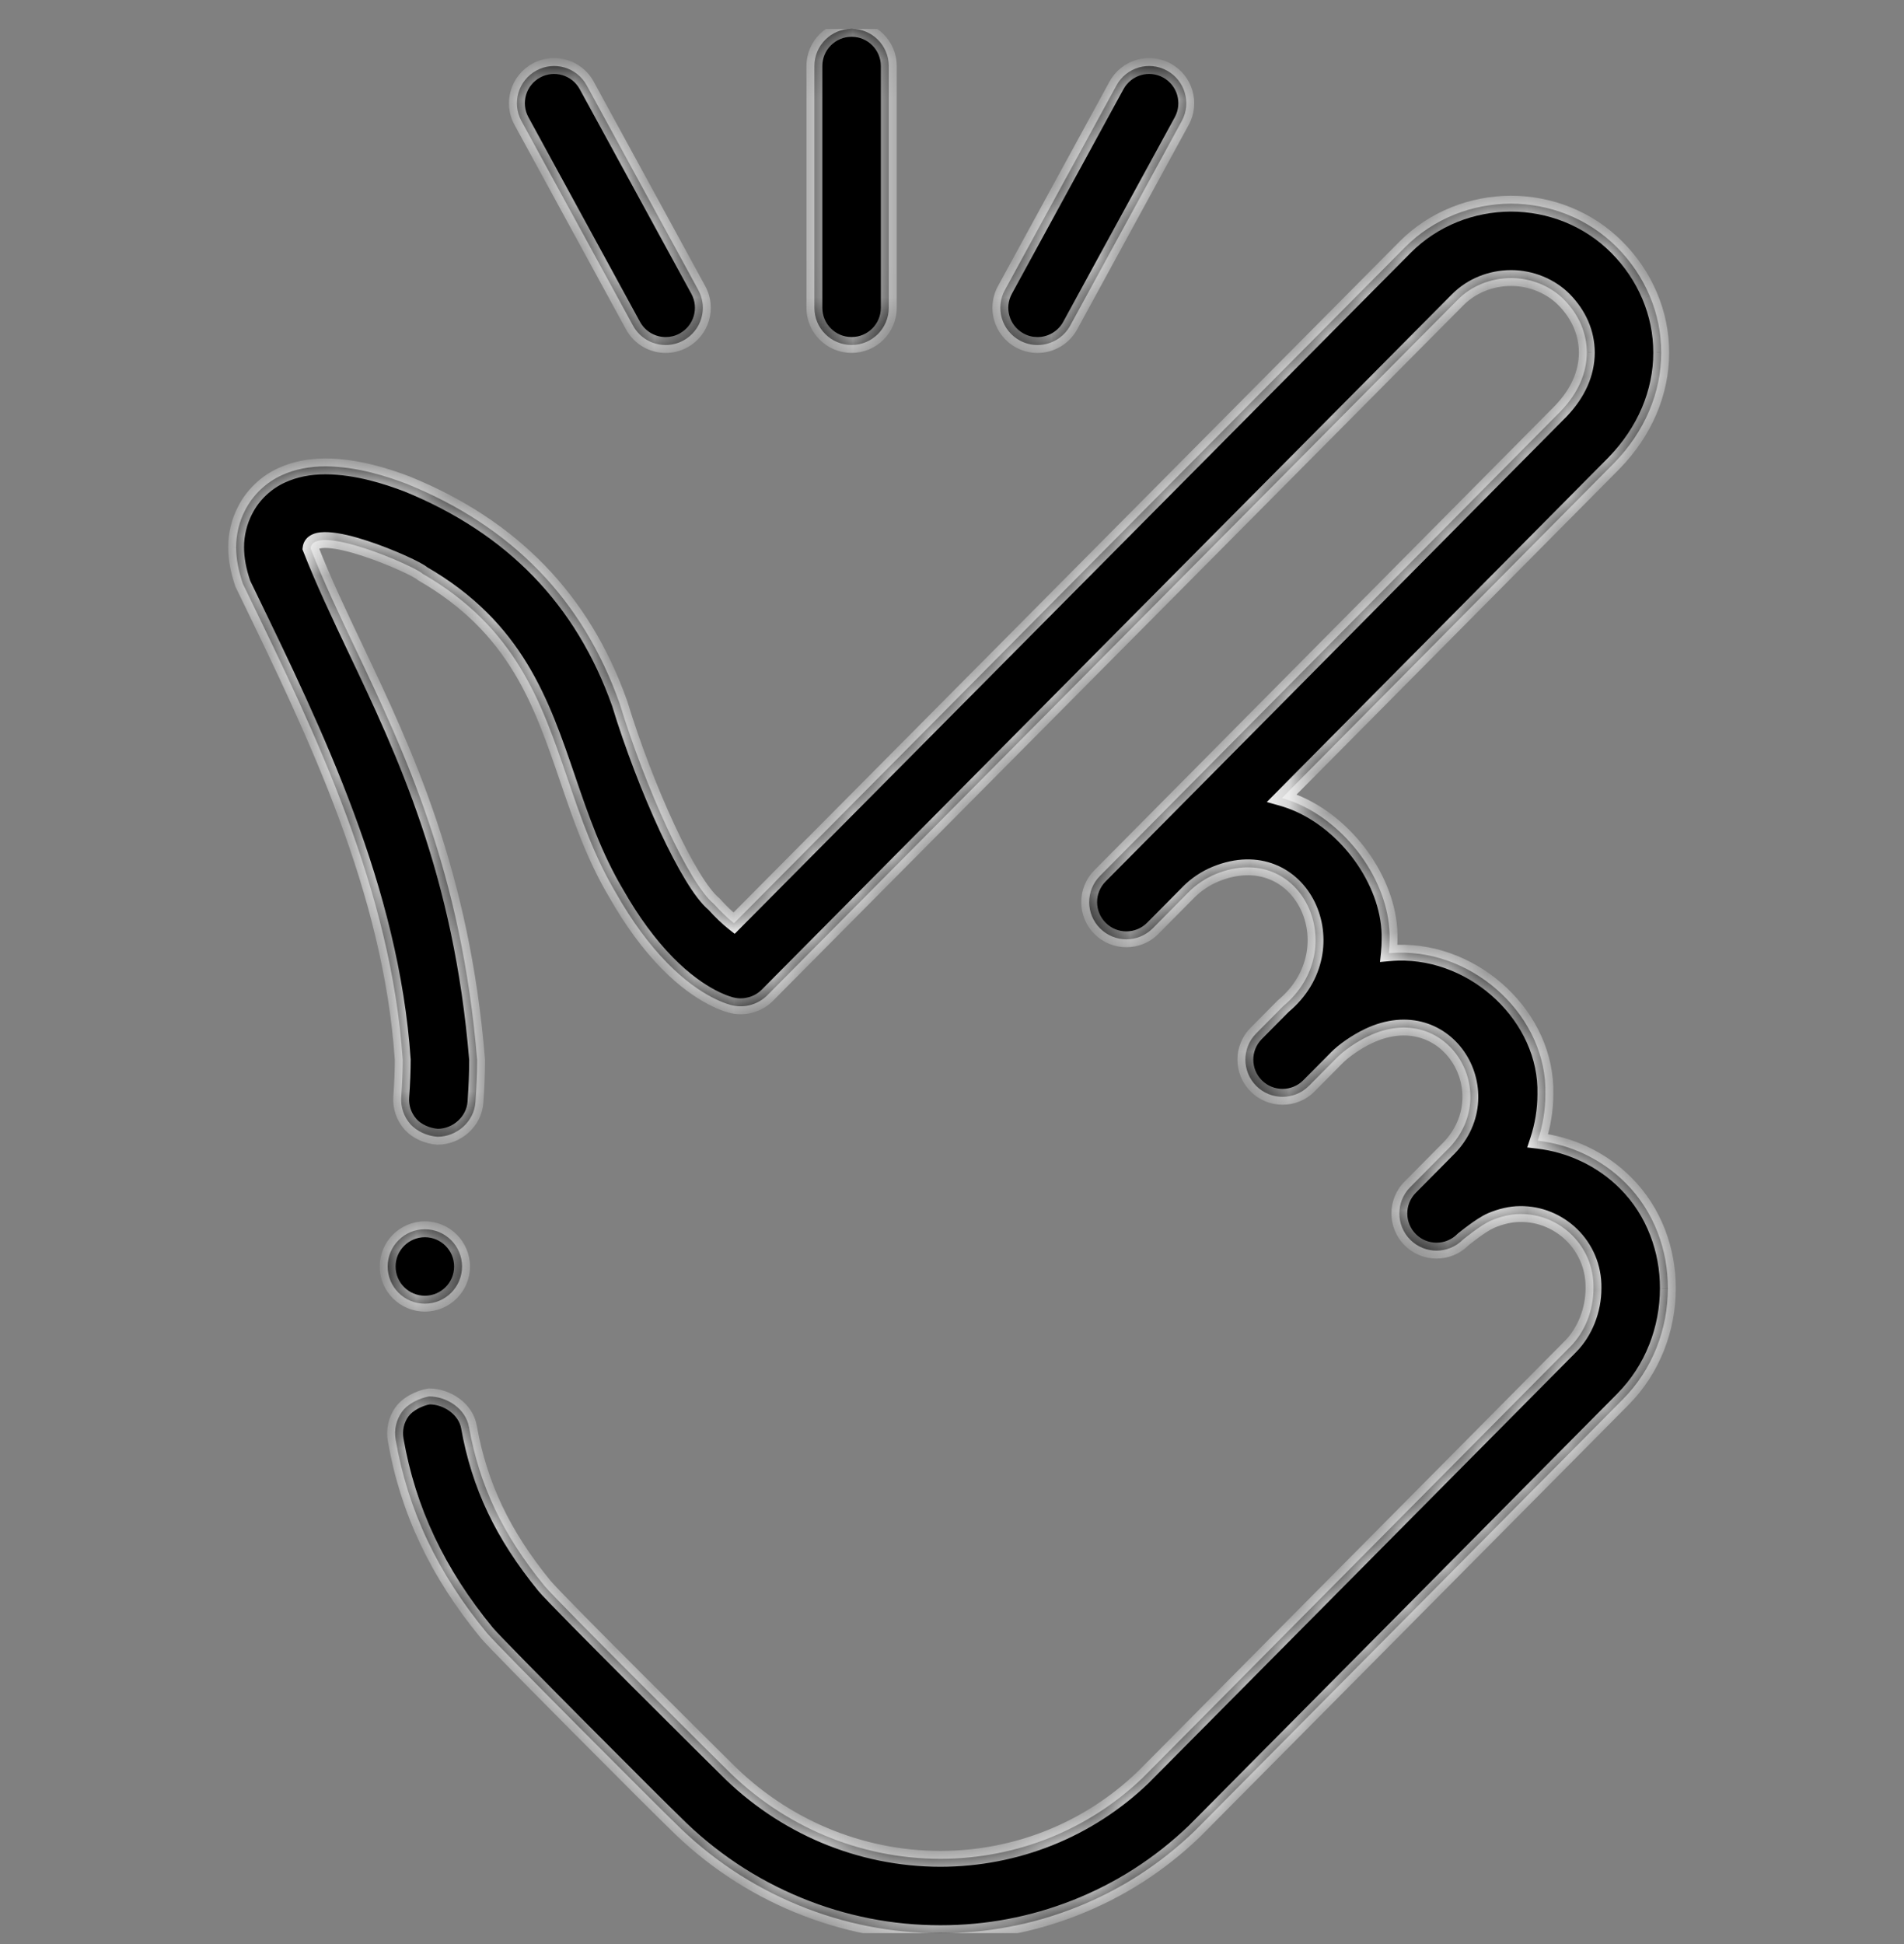 <svg xmlns="http://www.w3.org/2000/svg" fill="none" viewBox="0 0 48 49" height="49" width="48">
<rect x="0" y="0" width="48" height="49" fill="#808080" stroke="none"/>
<g clip-path="url(#clip0_197_1573)">
<mask fill="white" id="path-1-inside-1_197_1573">
<path d="M21.469 8.695C21.986 8.695 22.406 8.276 22.406 7.758V1.664C22.406 1.146 21.986 0.727 21.469 0.727C20.951 0.727 20.531 1.146 20.531 1.664V7.758C20.531 8.276 20.951 8.695 21.469 8.695ZM15.958 8.207C16.128 8.519 16.45 8.696 16.782 8.696C16.934 8.696 17.088 8.659 17.23 8.581C17.685 8.333 17.852 7.764 17.604 7.309L14.792 2.153C14.544 1.698 13.975 1.531 13.52 1.779C13.066 2.027 12.898 2.596 13.146 3.051L15.958 8.207ZM41.79 31.067C41.608 30.595 41.34 30.178 40.99 29.826C40.687 29.52 40.334 29.272 39.944 29.088C39.574 28.913 39.177 28.799 38.767 28.751C38.894 28.369 38.959 27.975 38.959 27.58C39.01 25.647 37.206 23.959 35.236 24.013C35.162 24.015 35.087 24.02 35.013 24.026C35.024 23.911 35.031 23.795 35.031 23.679C35.064 22.321 34.051 20.865 32.767 20.28C32.623 20.214 32.472 20.159 32.317 20.115L40.688 11.674L40.697 11.665C41.462 10.878 41.882 9.891 41.879 8.887C41.88 8.397 41.782 7.916 41.589 7.459C41.396 7.003 41.118 6.591 40.763 6.233C40.404 5.873 39.983 5.595 39.509 5.406C39.058 5.225 38.572 5.133 38.085 5.133C37.599 5.136 37.117 5.228 36.67 5.407C36.198 5.597 35.777 5.874 35.42 6.233L18.505 23.27C18.339 23.139 18.168 22.975 17.996 22.783C17.367 22.266 16.277 19.875 15.621 17.731C14.692 15.11 12.913 13.277 10.26 12.198C9.763 12.01 9.01 11.761 8.212 11.755C7.792 11.756 7.43 11.829 7.106 11.977C6.711 12.155 6.372 12.477 6.178 12.863C6.031 13.145 5.951 13.476 5.953 13.796C5.954 14.084 6.008 14.376 6.122 14.713L6.253 14.983C7.952 18.486 9.864 22.426 10.153 26.714C10.153 26.985 10.141 27.291 10.116 27.65C10.098 27.899 10.178 28.141 10.342 28.33C10.508 28.519 10.78 28.635 11.029 28.652C11.519 28.652 11.951 28.269 11.986 27.781C12.015 27.371 12.028 27.033 12.028 26.714C11.642 21.998 10.201 18.962 8.961 16.351C8.545 15.476 8.152 14.648 7.829 13.82C7.899 13.155 10.469 14.274 10.652 14.46C13.008 15.818 13.649 17.697 14.31 19.63C14.641 20.6 14.977 21.584 15.537 22.523C15.931 23.216 16.363 23.804 16.82 24.27C17.688 25.158 18.393 25.326 18.471 25.342C18.781 25.412 19.119 25.312 19.343 25.087L36.75 7.554C37.092 7.207 37.582 7.009 38.093 7.008H38.099C38.597 7.008 39.095 7.212 39.431 7.553C39.804 7.933 40.003 8.394 40.004 8.887C40.001 9.413 39.781 9.909 39.351 10.359L27.73 22.077C27.366 22.445 27.368 23.039 27.736 23.403C27.919 23.584 28.157 23.675 28.396 23.675C28.637 23.675 28.878 23.582 29.062 23.398L29.965 22.486L29.967 22.484C30.148 22.302 30.386 22.137 30.646 22.031C32.813 21.148 34.094 23.914 32.35 25.36L31.668 26.048C31.303 26.415 31.306 27.009 31.673 27.373C31.856 27.555 32.095 27.645 32.334 27.645C32.575 27.645 32.816 27.553 32.999 27.368L33.689 26.673L33.689 26.672C33.879 26.478 34.193 26.261 34.492 26.118C36.508 25.156 37.939 27.605 36.457 29.009L35.55 29.924C35.185 30.292 35.188 30.885 35.555 31.25C35.738 31.431 35.977 31.522 36.215 31.522C36.456 31.522 36.697 31.429 36.881 31.245C36.881 31.245 37.327 30.877 37.586 30.766C37.829 30.66 38.095 30.6 38.315 30.6C39.311 30.583 40.191 31.395 40.172 32.469C40.173 33.025 39.954 33.577 39.585 33.945C39.585 33.945 28.861 44.758 28.811 44.806C27.436 46.123 25.624 46.85 23.708 46.852C21.674 46.851 19.74 46.031 18.301 44.58C18.235 44.517 14.032 40.347 13.724 39.969C12.674 38.682 12.087 37.447 11.822 35.965C11.742 35.515 11.274 35.197 10.818 35.197C10.572 35.24 10.274 35.384 10.131 35.589C9.986 35.794 9.932 36.043 9.975 36.29C10.281 38.058 11.033 39.651 12.274 41.158C12.537 41.479 16.652 45.599 17.001 45.931C17.903 46.837 18.959 47.542 20.135 48.023C21.275 48.49 22.477 48.727 23.706 48.727H23.712C24.881 48.727 26.02 48.511 27.102 48.086C28.223 47.647 29.234 46.998 30.109 46.159C30.167 46.103 40.916 35.266 40.916 35.266C41.285 34.893 41.57 34.453 41.765 33.96C41.952 33.486 42.046 32.984 42.047 32.469C42.047 31.983 41.961 31.51 41.79 31.067ZM26.156 8.696C26.004 8.696 25.85 8.659 25.707 8.581C25.253 8.333 25.085 7.764 25.334 7.309L28.146 2.153C28.394 1.698 28.963 1.531 29.418 1.779C29.872 2.027 30.04 2.596 29.792 3.051L26.98 8.207C26.809 8.519 26.488 8.696 26.156 8.696ZM11.648 31.922C11.648 32.44 11.229 32.859 10.711 32.859C10.193 32.859 9.773 32.44 9.773 31.922C9.773 31.404 10.193 30.984 10.711 30.984C11.229 30.984 11.648 31.404 11.648 31.922Z" clip-rule="evenodd" fill-rule="evenodd"></path>
</mask>
<path fill="black" d="M21.469 8.695C21.986 8.695 22.406 8.276 22.406 7.758V1.664C22.406 1.146 21.986 0.727 21.469 0.727C20.951 0.727 20.531 1.146 20.531 1.664V7.758C20.531 8.276 20.951 8.695 21.469 8.695ZM15.958 8.207C16.128 8.519 16.45 8.696 16.782 8.696C16.934 8.696 17.088 8.659 17.23 8.581C17.685 8.333 17.852 7.764 17.604 7.309L14.792 2.153C14.544 1.698 13.975 1.531 13.52 1.779C13.066 2.027 12.898 2.596 13.146 3.051L15.958 8.207ZM41.79 31.067C41.608 30.595 41.34 30.178 40.99 29.826C40.687 29.52 40.334 29.272 39.944 29.088C39.574 28.913 39.177 28.799 38.767 28.751C38.894 28.369 38.959 27.975 38.959 27.58C39.01 25.647 37.206 23.959 35.236 24.013C35.162 24.015 35.087 24.02 35.013 24.026C35.024 23.911 35.031 23.795 35.031 23.679C35.064 22.321 34.051 20.865 32.767 20.28C32.623 20.214 32.472 20.159 32.317 20.115L40.688 11.674L40.697 11.665C41.462 10.878 41.882 9.891 41.879 8.887C41.88 8.397 41.782 7.916 41.589 7.459C41.396 7.003 41.118 6.591 40.763 6.233C40.404 5.873 39.983 5.595 39.509 5.406C39.058 5.225 38.572 5.133 38.085 5.133C37.599 5.136 37.117 5.228 36.67 5.407C36.198 5.597 35.777 5.874 35.42 6.233L18.505 23.27C18.339 23.139 18.168 22.975 17.996 22.783C17.367 22.266 16.277 19.875 15.621 17.731C14.692 15.11 12.913 13.277 10.26 12.198C9.763 12.01 9.01 11.761 8.212 11.755C7.792 11.756 7.43 11.829 7.106 11.977C6.711 12.155 6.372 12.477 6.178 12.863C6.031 13.145 5.951 13.476 5.953 13.796C5.954 14.084 6.008 14.376 6.122 14.713L6.253 14.983C7.952 18.486 9.864 22.426 10.153 26.714C10.153 26.985 10.141 27.291 10.116 27.65C10.098 27.899 10.178 28.141 10.342 28.33C10.508 28.519 10.78 28.635 11.029 28.652C11.519 28.652 11.951 28.269 11.986 27.781C12.015 27.371 12.028 27.033 12.028 26.714C11.642 21.998 10.201 18.962 8.961 16.351C8.545 15.476 8.152 14.648 7.829 13.82C7.899 13.155 10.469 14.274 10.652 14.46C13.008 15.818 13.649 17.697 14.31 19.63C14.641 20.6 14.977 21.584 15.537 22.523C15.931 23.216 16.363 23.804 16.82 24.27C17.688 25.158 18.393 25.326 18.471 25.342C18.781 25.412 19.119 25.312 19.343 25.087L36.75 7.554C37.092 7.207 37.582 7.009 38.093 7.008H38.099C38.597 7.008 39.095 7.212 39.431 7.553C39.804 7.933 40.003 8.394 40.004 8.887C40.001 9.413 39.781 9.909 39.351 10.359L27.73 22.077C27.366 22.445 27.368 23.039 27.736 23.403C27.919 23.584 28.157 23.675 28.396 23.675C28.637 23.675 28.878 23.582 29.062 23.398L29.965 22.486L29.967 22.484C30.148 22.302 30.386 22.137 30.646 22.031C32.813 21.148 34.094 23.914 32.35 25.36L31.668 26.048C31.303 26.415 31.306 27.009 31.673 27.373C31.856 27.555 32.095 27.645 32.334 27.645C32.575 27.645 32.816 27.553 32.999 27.368L33.689 26.673L33.689 26.672C33.879 26.478 34.193 26.261 34.492 26.118C36.508 25.156 37.939 27.605 36.457 29.009L35.55 29.924C35.185 30.292 35.188 30.885 35.555 31.25C35.738 31.431 35.977 31.522 36.215 31.522C36.456 31.522 36.697 31.429 36.881 31.245C36.881 31.245 37.327 30.877 37.586 30.766C37.829 30.66 38.095 30.6 38.315 30.6C39.311 30.583 40.191 31.395 40.172 32.469C40.173 33.025 39.954 33.577 39.585 33.945C39.585 33.945 28.861 44.758 28.811 44.806C27.436 46.123 25.624 46.85 23.708 46.852C21.674 46.851 19.74 46.031 18.301 44.58C18.235 44.517 14.032 40.347 13.724 39.969C12.674 38.682 12.087 37.447 11.822 35.965C11.742 35.515 11.274 35.197 10.818 35.197C10.572 35.24 10.274 35.384 10.131 35.589C9.986 35.794 9.932 36.043 9.975 36.29C10.281 38.058 11.033 39.651 12.274 41.158C12.537 41.479 16.652 45.599 17.001 45.931C17.903 46.837 18.959 47.542 20.135 48.023C21.275 48.49 22.477 48.727 23.706 48.727H23.712C24.881 48.727 26.02 48.511 27.102 48.086C28.223 47.647 29.234 46.998 30.109 46.159C30.167 46.103 40.916 35.266 40.916 35.266C41.285 34.893 41.57 34.453 41.765 33.96C41.952 33.486 42.046 32.984 42.047 32.469C42.047 31.983 41.961 31.51 41.79 31.067ZM26.156 8.696C26.004 8.696 25.85 8.659 25.707 8.581C25.253 8.333 25.085 7.764 25.334 7.309L28.146 2.153C28.394 1.698 28.963 1.531 29.418 1.779C29.872 2.027 30.04 2.596 29.792 3.051L26.98 8.207C26.809 8.519 26.488 8.696 26.156 8.696ZM11.648 31.922C11.648 32.44 11.229 32.859 10.711 32.859C10.193 32.859 9.773 32.44 9.773 31.922C9.773 31.404 10.193 30.984 10.711 30.984C11.229 30.984 11.648 31.404 11.648 31.922Z" clip-rule="evenodd" fill-rule="evenodd"></path>
<path mask="url(#path-1-inside-1_197_1573)" fill="white" d="M15.958 8.207L16.134 8.111L16.134 8.111L15.958 8.207ZM17.23 8.581L17.326 8.757L17.326 8.757L17.23 8.581ZM17.604 7.309L17.429 7.405L17.429 7.405L17.604 7.309ZM14.792 2.153L14.616 2.249L14.616 2.249L14.792 2.153ZM13.52 1.779L13.616 1.954H13.616L13.52 1.779ZM13.146 3.051L13.322 2.955L13.322 2.955L13.146 3.051ZM40.99 29.826L41.132 29.685L41.132 29.685L40.99 29.826ZM41.79 31.067L41.977 30.995L41.977 30.995L41.79 31.067ZM39.944 29.088L39.858 29.269L39.859 29.269L39.944 29.088ZM38.767 28.751L38.578 28.688L38.501 28.921L38.744 28.95L38.767 28.751ZM38.959 27.58L38.759 27.575V27.58H38.959ZM35.236 24.013L35.241 24.213L35.241 24.213L35.236 24.013ZM35.013 24.026L34.814 24.007L34.79 24.247L35.031 24.226L35.013 24.026ZM35.031 23.679L34.831 23.674V23.679H35.031ZM32.767 20.28L32.85 20.098L32.85 20.098L32.767 20.28ZM32.317 20.115L32.175 19.974L31.936 20.215L32.262 20.307L32.317 20.115ZM40.688 11.674L40.547 11.532L40.547 11.533L40.688 11.674ZM40.697 11.665L40.838 11.807L40.84 11.805L40.697 11.665ZM41.879 8.887L41.679 8.886V8.887L41.879 8.887ZM41.589 7.459L41.404 7.536L41.404 7.537L41.589 7.459ZM40.763 6.233L40.904 6.092L40.904 6.092L40.763 6.233ZM39.509 5.406L39.435 5.591L39.435 5.591L39.509 5.406ZM38.085 5.133V4.933L38.084 4.933L38.085 5.133ZM36.67 5.407L36.745 5.593L36.745 5.593L36.67 5.407ZM35.42 6.233L35.278 6.092L35.278 6.093L35.42 6.233ZM18.505 23.27L18.382 23.427L18.522 23.537L18.647 23.411L18.505 23.27ZM17.996 22.783L18.145 22.65L18.135 22.638L18.123 22.629L17.996 22.783ZM15.621 17.731L15.813 17.672L15.81 17.664L15.621 17.731ZM10.26 12.198L10.335 12.012L10.331 12.011L10.26 12.198ZM8.212 11.755L8.213 11.555L8.211 11.555L8.212 11.755ZM7.106 11.977L7.188 12.16L7.19 12.159L7.106 11.977ZM6.178 12.863L6.355 12.956L6.357 12.953L6.178 12.863ZM5.953 13.796L6.153 13.796L6.153 13.795L5.953 13.796ZM6.122 14.713L5.932 14.777L5.936 14.789L5.942 14.8L6.122 14.713ZM6.253 14.983L6.073 15.07L6.073 15.07L6.253 14.983ZM10.153 26.714H10.354L10.353 26.701L10.153 26.714ZM10.116 27.65L10.315 27.664L10.315 27.664L10.116 27.65ZM10.342 28.33L10.191 28.461L10.192 28.462L10.342 28.33ZM11.029 28.652L11.016 28.852H11.029V28.652ZM11.986 27.781L12.185 27.795L12.185 27.795L11.986 27.781ZM12.028 26.714H12.228V26.706L12.227 26.698L12.028 26.714ZM8.961 16.351L9.142 16.265L8.961 16.351ZM7.829 13.82L7.63 13.8L7.625 13.848L7.643 13.893L7.829 13.82ZM10.652 14.46L10.51 14.6L10.529 14.619L10.552 14.633L10.652 14.46ZM14.31 19.63L14.121 19.695L14.31 19.63ZM15.537 22.523L15.711 22.424L15.709 22.42L15.537 22.523ZM16.82 24.27L16.963 24.13L16.963 24.13L16.82 24.27ZM18.471 25.342L18.515 25.146L18.511 25.146L18.471 25.342ZM19.343 25.087L19.484 25.229L19.485 25.228L19.343 25.087ZM36.75 7.554L36.892 7.695L36.892 7.695L36.75 7.554ZM38.093 7.008V6.808L38.092 6.808L38.093 7.008ZM39.431 7.553L39.574 7.413L39.574 7.413L39.431 7.553ZM40.004 8.887L40.204 8.888V8.886L40.004 8.887ZM39.351 10.359L39.493 10.5L39.495 10.498L39.351 10.359ZM27.73 22.077L27.588 21.936L27.588 21.937L27.73 22.077ZM27.736 23.403L27.877 23.261L27.877 23.261L27.736 23.403ZM29.062 23.398L29.204 23.538L29.204 23.538L29.062 23.398ZM29.965 22.486L30.107 22.627L30.114 22.62L29.965 22.486ZM29.967 22.484L29.825 22.343L29.819 22.35L29.967 22.484ZM30.646 22.031L30.721 22.216L30.721 22.216L30.646 22.031ZM32.35 25.36L32.222 25.206L32.215 25.212L32.208 25.219L32.35 25.36ZM31.668 26.048L31.81 26.189L31.81 26.189L31.668 26.048ZM31.673 27.373L31.814 27.232L31.814 27.232L31.673 27.373ZM32.999 27.368L33.141 27.509L33.141 27.509L32.999 27.368ZM33.689 26.673L33.547 26.531L33.547 26.532L33.689 26.673ZM33.689 26.672L33.83 26.814L33.832 26.812L33.689 26.672ZM34.492 26.118L34.406 25.937L34.405 25.938L34.492 26.118ZM36.457 29.009L36.319 28.864L36.315 28.868L36.457 29.009ZM35.55 29.924L35.692 30.065L35.692 30.065L35.55 29.924ZM35.555 31.25L35.414 31.392L35.414 31.392L35.555 31.25ZM36.881 31.245L36.754 31.09L36.746 31.097L36.739 31.104L36.881 31.245ZM37.586 30.766L37.664 30.95L37.665 30.949L37.586 30.766ZM38.315 30.6V30.8L38.318 30.8L38.315 30.6ZM40.172 32.469L39.972 32.466L39.972 32.47L40.172 32.469ZM39.585 33.945L39.444 33.804L39.443 33.804L39.585 33.945ZM28.811 44.806L28.95 44.95L28.95 44.95L28.811 44.806ZM23.708 46.852L23.708 47.052H23.708L23.708 46.852ZM18.301 44.58L18.443 44.439L18.439 44.435L18.301 44.58ZM13.724 39.969L13.879 39.843L13.879 39.843L13.724 39.969ZM11.822 35.965L11.625 36L11.625 36.001L11.822 35.965ZM10.818 35.197V34.996H10.801L10.784 34.999L10.818 35.197ZM10.131 35.589L10.294 35.705L10.295 35.704L10.131 35.589ZM9.975 36.29L10.172 36.255L10.172 36.255L9.975 36.29ZM12.274 41.158L12.428 41.031L12.428 41.031L12.274 41.158ZM17.001 45.931L17.143 45.79L17.139 45.786L17.001 45.931ZM20.135 48.023L20.211 47.838L20.211 47.838L20.135 48.023ZM27.102 48.086L27.029 47.9L27.028 47.9L27.102 48.086ZM30.109 46.159L29.971 46.014L29.971 46.014L30.109 46.159ZM40.916 35.266L41.059 35.407L41.059 35.406L40.916 35.266ZM41.765 33.96L41.951 34.033L41.951 34.033L41.765 33.96ZM42.047 32.469L42.247 32.47V32.469L42.047 32.469ZM25.707 8.581L25.803 8.405L25.803 8.405L25.707 8.581ZM25.334 7.309L25.509 7.405L25.509 7.405L25.334 7.309ZM28.146 2.153L28.322 2.249L28.322 2.249L28.146 2.153ZM29.418 1.779L29.322 1.954L29.322 1.954L29.418 1.779ZM29.792 3.051L29.616 2.955L29.616 2.955L29.792 3.051ZM26.98 8.207L27.155 8.303L27.155 8.303L26.98 8.207ZM22.206 7.758C22.206 8.165 21.876 8.495 21.469 8.495V8.895C22.097 8.895 22.606 8.386 22.606 7.758H22.206ZM22.206 1.664V7.758H22.606V1.664H22.206ZM21.469 0.927C21.876 0.927 22.206 1.257 22.206 1.664H22.606C22.606 1.036 22.097 0.527 21.469 0.527V0.927ZM20.731 1.664C20.731 1.257 21.061 0.927 21.469 0.927V0.527C20.84 0.527 20.331 1.036 20.331 1.664H20.731ZM20.731 7.758V1.664H20.331V7.758H20.731ZM21.469 8.495C21.061 8.495 20.731 8.165 20.731 7.758H20.331C20.331 8.386 20.84 8.895 21.469 8.895V8.495ZM16.782 8.496C16.52 8.496 16.268 8.356 16.134 8.111L15.783 8.303C15.989 8.681 16.38 8.896 16.782 8.896V8.496ZM17.135 8.405C17.022 8.467 16.901 8.496 16.782 8.496V8.896C16.966 8.896 17.153 8.851 17.326 8.757L17.135 8.405ZM17.429 7.405C17.624 7.762 17.492 8.21 17.134 8.405L17.326 8.757C17.878 8.456 18.081 7.765 17.78 7.213L17.429 7.405ZM14.616 2.249L17.429 7.405L17.78 7.213L14.967 2.057L14.616 2.249ZM13.616 1.954C13.973 1.759 14.421 1.891 14.616 2.249L14.967 2.057C14.667 1.505 13.976 1.302 13.424 1.603L13.616 1.954ZM13.322 2.955C13.126 2.597 13.258 2.149 13.616 1.954L13.424 1.603C12.873 1.904 12.669 2.595 12.97 3.146L13.322 2.955ZM16.134 8.111L13.322 2.955L12.97 3.146L15.783 8.303L16.134 8.111ZM40.848 29.966C41.178 30.299 41.431 30.692 41.603 31.139L41.977 30.995C41.785 30.498 41.502 30.057 41.132 29.685L40.848 29.966ZM39.859 29.269C40.228 29.443 40.561 29.677 40.849 29.967L41.132 29.685C40.812 29.363 40.44 29.101 40.029 28.907L39.859 29.269ZM38.744 28.95C39.133 28.995 39.508 29.103 39.858 29.269L40.03 28.907C39.639 28.722 39.222 28.603 38.791 28.553L38.744 28.95ZM38.759 27.58C38.759 27.953 38.698 28.326 38.578 28.688L38.957 28.814C39.09 28.412 39.159 27.997 39.159 27.58H38.759ZM35.241 24.213C37.107 24.162 38.806 25.765 38.759 27.575L39.159 27.586C39.213 25.528 37.306 23.756 35.23 23.813L35.241 24.213ZM35.031 24.226C35.101 24.219 35.172 24.215 35.241 24.213L35.231 23.813C35.152 23.815 35.073 23.82 34.995 23.827L35.031 24.226ZM34.831 23.679C34.831 23.787 34.825 23.897 34.814 24.007L35.212 24.046C35.224 23.925 35.231 23.802 35.231 23.679H34.831ZM32.685 20.462C33.906 21.019 34.862 22.407 34.831 23.674L35.231 23.684C35.266 22.235 34.197 20.712 32.85 20.098L32.685 20.462ZM32.262 20.307C32.408 20.349 32.55 20.401 32.685 20.462L32.85 20.098C32.697 20.028 32.536 19.969 32.371 19.923L32.262 20.307ZM40.547 11.533L32.175 19.974L32.459 20.256L40.831 11.815L40.547 11.533ZM40.556 11.524L40.547 11.532L40.83 11.815L40.838 11.807L40.556 11.524ZM41.679 8.887C41.682 9.834 41.286 10.772 40.553 11.526L40.84 11.805C41.638 10.983 42.082 9.947 42.079 8.886L41.679 8.887ZM41.404 7.537C41.588 7.97 41.68 8.424 41.679 8.886L42.079 8.887C42.08 8.37 41.977 7.863 41.773 7.381L41.404 7.537ZM40.621 6.374C40.958 6.714 41.222 7.105 41.404 7.536L41.773 7.381C41.57 6.901 41.277 6.467 40.904 6.092L40.621 6.374ZM39.435 5.591C39.883 5.771 40.282 6.034 40.621 6.374L40.904 6.092C40.527 5.713 40.082 5.419 39.583 5.22L39.435 5.591ZM38.085 5.333C38.548 5.333 39.008 5.42 39.435 5.591L39.584 5.22C39.108 5.029 38.597 4.933 38.085 4.933V5.333ZM36.745 5.593C37.167 5.424 37.625 5.335 38.086 5.333L38.084 4.933C37.574 4.936 37.066 5.033 36.596 5.222L36.745 5.593ZM35.562 6.374C35.899 6.035 36.297 5.773 36.745 5.593L36.596 5.222C36.099 5.421 35.654 5.714 35.278 6.092L35.562 6.374ZM18.647 23.411L35.562 6.374L35.278 6.093L18.363 23.129L18.647 23.411ZM17.847 22.916C18.025 23.115 18.205 23.288 18.382 23.427L18.629 23.112C18.474 22.991 18.311 22.835 18.145 22.65L17.847 22.916ZM15.43 17.789C15.761 18.87 16.2 20.012 16.637 20.951C16.856 21.421 17.075 21.842 17.281 22.181C17.483 22.514 17.684 22.785 17.869 22.938L18.123 22.629C17.994 22.522 17.822 22.301 17.623 21.973C17.427 21.651 17.214 21.244 17 20.782C16.571 19.861 16.138 18.736 15.813 17.672L15.43 17.789ZM10.185 12.383C12.787 13.442 14.523 15.233 15.433 17.798L15.81 17.664C14.86 14.987 13.039 13.113 10.335 12.013L10.185 12.383ZM8.21 11.955C8.972 11.961 9.698 12.199 10.189 12.385L10.331 12.011C9.829 11.821 9.049 11.561 8.213 11.555L8.21 11.955ZM7.19 12.159C7.483 12.025 7.816 11.956 8.212 11.955L8.211 11.555C7.767 11.556 7.377 11.634 7.023 11.796L7.19 12.159ZM6.357 12.953C6.53 12.608 6.834 12.319 7.188 12.16L7.025 11.795C6.587 11.991 6.214 12.346 5.999 12.774L6.357 12.953ZM6.153 13.795C6.151 13.507 6.224 13.208 6.355 12.956L6.001 12.771C5.838 13.081 5.751 13.444 5.753 13.797L6.153 13.795ZM6.311 14.649C6.202 14.327 6.154 14.057 6.153 13.796L5.753 13.797C5.754 14.111 5.813 14.424 5.932 14.777L6.311 14.649ZM6.433 14.896L6.302 14.626L5.942 14.8L6.073 15.07L6.433 14.896ZM10.353 26.701C10.06 22.367 8.129 18.393 6.433 14.896L6.073 15.07C7.775 18.579 9.667 22.485 9.954 26.727L10.353 26.701ZM10.315 27.664C10.341 27.301 10.353 26.991 10.353 26.714H9.953C9.953 26.979 9.941 27.28 9.916 27.636L10.315 27.664ZM10.494 28.199C10.364 28.05 10.301 27.86 10.315 27.664L9.916 27.635C9.895 27.938 9.993 28.232 10.191 28.461L10.494 28.199ZM11.043 28.452C10.837 28.438 10.617 28.341 10.493 28.199L10.192 28.462C10.398 28.697 10.723 28.832 11.016 28.851L11.043 28.452ZM11.787 27.767C11.76 28.145 11.42 28.452 11.029 28.452V28.852C11.618 28.852 12.143 28.394 12.185 27.795L11.787 27.767ZM11.828 26.714C11.828 27.027 11.815 27.361 11.787 27.767L12.185 27.795C12.215 27.382 12.228 27.038 12.228 26.714H11.828ZM8.78 16.437C10.018 19.044 11.446 22.052 11.829 26.73L12.227 26.698C11.838 21.943 10.383 18.881 9.142 16.265L8.78 16.437ZM7.643 13.893C7.969 14.728 8.365 15.563 8.78 16.437L9.142 16.265C8.725 15.389 8.335 14.567 8.015 13.748L7.643 13.893ZM10.794 14.319C10.766 14.29 10.728 14.265 10.698 14.245C10.663 14.224 10.622 14.2 10.575 14.175C10.482 14.126 10.362 14.067 10.226 14.006C9.952 13.883 9.605 13.743 9.26 13.631C8.919 13.519 8.565 13.429 8.285 13.414C8.147 13.406 8.004 13.414 7.885 13.465C7.752 13.521 7.648 13.632 7.63 13.8L8.028 13.841C8.029 13.834 8.03 13.837 8.026 13.841C8.024 13.844 8.026 13.84 8.041 13.833C8.076 13.818 8.147 13.806 8.262 13.813C8.489 13.826 8.803 13.902 9.136 14.011C9.465 14.118 9.799 14.252 10.061 14.37C10.193 14.429 10.304 14.484 10.387 14.528C10.428 14.55 10.461 14.569 10.484 14.584C10.512 14.601 10.515 14.606 10.51 14.6L10.794 14.319ZM14.499 19.565C13.838 17.631 13.178 15.685 10.752 14.286L10.552 14.633C12.838 15.951 13.461 17.762 14.121 19.695L14.499 19.565ZM15.709 22.42C15.162 21.502 14.832 20.538 14.499 19.565L14.121 19.695C14.451 20.662 14.793 21.665 15.365 22.625L15.709 22.42ZM16.963 24.13C16.52 23.679 16.098 23.105 15.711 22.424L15.363 22.621C15.764 23.327 16.206 23.929 16.677 24.41L16.963 24.13ZM18.511 25.146C18.468 25.137 17.8 24.986 16.963 24.13L16.677 24.41C17.576 25.329 18.318 25.514 18.43 25.538L18.511 25.146ZM19.201 24.946C19.025 25.123 18.758 25.201 18.515 25.146L18.427 25.537C18.805 25.622 19.212 25.502 19.484 25.229L19.201 24.946ZM36.608 7.413L19.201 24.947L19.485 25.228L36.892 7.695L36.608 7.413ZM38.092 6.808C37.531 6.809 36.989 7.027 36.608 7.414L36.892 7.695C37.195 7.388 37.632 7.209 38.093 7.208L38.092 6.808ZM38.099 6.808H38.093V7.208H38.099V6.808ZM39.574 7.413C39.198 7.032 38.648 6.808 38.099 6.808V7.208C38.545 7.208 38.991 7.392 39.289 7.694L39.574 7.413ZM40.204 8.886C40.203 8.337 39.98 7.827 39.574 7.413L39.289 7.694C39.629 8.04 39.803 8.452 39.804 8.887L40.204 8.886ZM39.495 10.498C39.954 10.018 40.201 9.475 40.204 8.888L39.804 8.886C39.802 9.352 39.608 9.801 39.206 10.221L39.495 10.498ZM27.872 22.218L39.493 10.5L39.209 10.219L27.588 21.936L27.872 22.218ZM27.877 23.261C27.587 22.974 27.585 22.507 27.872 22.218L27.588 21.937C27.146 22.383 27.149 23.103 27.595 23.545L27.877 23.261ZM28.396 23.475C28.208 23.475 28.02 23.404 27.877 23.261L27.595 23.545C27.817 23.765 28.107 23.875 28.396 23.875V23.475ZM28.92 23.257C28.776 23.402 28.586 23.475 28.396 23.475V23.875C28.688 23.875 28.981 23.763 29.204 23.538L28.92 23.257ZM29.823 22.346L28.92 23.257L29.204 23.538L30.107 22.627L29.823 22.346ZM29.819 22.35L29.817 22.352L30.114 22.62L30.115 22.619L29.819 22.35ZM30.571 21.846C30.285 21.962 30.024 22.143 29.825 22.343L30.109 22.625C30.272 22.461 30.488 22.312 30.721 22.216L30.571 21.846ZM32.477 25.514C33.423 24.73 33.556 23.576 33.144 22.734C32.938 22.314 32.594 21.968 32.145 21.79C31.694 21.611 31.154 21.608 30.571 21.846L30.721 22.216C31.221 22.013 31.654 22.025 31.998 22.162C32.344 22.299 32.618 22.569 32.785 22.91C33.119 23.592 33.02 24.544 32.222 25.206L32.477 25.514ZM31.81 26.189L32.492 25.501L32.208 25.219L31.526 25.907L31.81 26.189ZM31.814 27.232C31.525 26.945 31.523 26.478 31.81 26.189L31.526 25.907C31.083 26.353 31.086 27.073 31.533 27.515L31.814 27.232ZM32.334 27.445C32.145 27.445 31.958 27.374 31.814 27.232L31.532 27.515C31.754 27.735 32.044 27.845 32.334 27.845V27.445ZM32.857 27.227C32.713 27.372 32.524 27.445 32.334 27.445V27.845C32.626 27.845 32.919 27.733 33.141 27.509L32.857 27.227ZM33.547 26.532L32.857 27.227L33.141 27.509L33.831 26.813L33.547 26.532ZM33.548 26.53L33.547 26.531L33.83 26.814L33.83 26.814L33.548 26.53ZM34.405 25.938C34.09 26.089 33.755 26.318 33.546 26.532L33.832 26.812C34.002 26.638 34.296 26.433 34.578 26.298L34.405 25.938ZM36.594 29.154C37.41 28.382 37.427 27.312 36.955 26.569C36.477 25.818 35.507 25.412 34.406 25.937L34.578 26.298C35.492 25.862 36.246 26.199 36.617 26.784C36.994 27.376 36.986 28.233 36.319 28.864L36.594 29.154ZM35.692 30.065L36.599 29.15L36.315 28.868L35.408 29.783L35.692 30.065ZM35.696 31.108C35.407 30.821 35.405 30.354 35.692 30.065L35.408 29.783C34.965 30.229 34.968 30.949 35.414 31.392L35.696 31.108ZM36.215 31.322C36.027 31.322 35.84 31.251 35.696 31.108L35.414 31.392C35.636 31.612 35.926 31.722 36.215 31.722V31.322ZM36.739 31.104C36.595 31.249 36.405 31.322 36.215 31.322V31.722C36.508 31.722 36.8 31.61 37.023 31.386L36.739 31.104ZM37.507 30.582C37.354 30.648 37.161 30.78 37.018 30.886C36.943 30.94 36.878 30.991 36.831 31.029C36.807 31.047 36.788 31.062 36.775 31.073C36.768 31.078 36.763 31.083 36.759 31.086C36.758 31.087 36.756 31.088 36.755 31.089C36.755 31.089 36.754 31.09 36.754 31.09C36.754 31.09 36.754 31.09 36.754 31.09C36.754 31.09 36.754 31.09 36.754 31.09C36.754 31.09 36.754 31.09 36.754 31.09C36.754 31.09 36.754 31.09 36.881 31.245C37.008 31.399 37.008 31.399 37.008 31.399L37.008 31.399C37.008 31.399 37.008 31.399 37.008 31.399C37.008 31.399 37.008 31.399 37.008 31.399C37.008 31.399 37.009 31.398 37.009 31.398C37.01 31.398 37.011 31.396 37.013 31.395C37.016 31.393 37.02 31.389 37.026 31.384C37.038 31.374 37.056 31.36 37.079 31.342C37.123 31.307 37.185 31.259 37.255 31.208C37.399 31.101 37.559 30.995 37.664 30.95L37.507 30.582ZM38.315 30.4C38.062 30.4 37.77 30.468 37.506 30.582L37.665 30.949C37.889 30.852 38.127 30.8 38.315 30.8V30.4ZM40.372 32.473C40.393 31.282 39.417 30.381 38.312 30.4L38.318 30.8C39.206 30.785 39.989 31.509 39.972 32.466L40.372 32.473ZM39.727 34.086C40.135 33.678 40.373 33.074 40.372 32.469L39.972 32.47C39.973 32.976 39.772 33.475 39.444 33.804L39.727 34.086ZM28.95 44.95C28.977 44.924 31.674 42.206 34.359 39.498C35.703 38.144 37.045 36.791 38.051 35.776C38.554 35.269 38.973 34.846 39.266 34.551C39.413 34.403 39.528 34.286 39.607 34.207C39.646 34.168 39.676 34.137 39.697 34.117C39.707 34.107 39.714 34.099 39.719 34.094C39.722 34.091 39.724 34.089 39.725 34.088C39.726 34.087 39.726 34.087 39.727 34.086C39.727 34.086 39.727 34.086 39.727 34.086C39.727 34.086 39.727 34.086 39.585 33.945C39.443 33.804 39.443 33.804 39.443 33.804C39.443 33.804 39.443 33.804 39.443 33.805C39.442 33.805 39.442 33.806 39.441 33.806C39.44 33.807 39.438 33.809 39.435 33.812C39.43 33.817 39.423 33.825 39.412 33.835C39.392 33.856 39.362 33.886 39.323 33.926C39.244 34.005 39.129 34.121 38.982 34.269C38.689 34.565 38.27 34.987 37.767 35.495C36.761 36.509 35.419 37.862 34.075 39.217C32.731 40.571 31.386 41.927 30.374 42.948C29.868 43.458 29.445 43.884 29.147 44.185C28.998 44.335 28.88 44.453 28.799 44.535C28.758 44.576 28.727 44.608 28.705 44.63C28.682 44.653 28.672 44.662 28.673 44.662L28.95 44.95ZM23.708 47.052C25.675 47.05 27.537 46.303 28.95 44.95L28.673 44.661C27.335 45.943 25.573 46.65 23.707 46.652L23.708 47.052ZM18.159 44.72C19.635 46.209 21.62 47.051 23.708 47.052L23.708 46.652C21.729 46.651 19.845 45.853 18.443 44.439L18.159 44.72ZM13.569 40.096C13.654 40.2 13.984 40.54 14.417 40.98C14.856 41.426 15.413 41.985 15.962 42.534C17.058 43.63 18.128 44.691 18.163 44.724L18.439 44.435C18.439 44.435 18.439 44.435 18.438 44.434C18.437 44.433 18.436 44.432 18.435 44.431C18.432 44.428 18.428 44.424 18.423 44.419C18.413 44.41 18.4 44.396 18.383 44.379C18.348 44.345 18.3 44.297 18.239 44.237C18.117 44.116 17.946 43.947 17.742 43.744C17.334 43.339 16.793 42.8 16.245 42.251C15.696 41.703 15.14 41.144 14.702 40.7C14.259 40.25 13.949 39.928 13.879 39.843L13.569 40.096ZM11.625 36.001C11.897 37.52 12.5 38.785 13.569 40.096L13.879 39.843C12.848 38.579 12.278 37.375 12.019 35.93L11.625 36.001ZM10.818 35.397C11.199 35.397 11.566 35.666 11.625 36L12.019 35.93C11.919 35.364 11.348 34.996 10.818 34.996V35.397ZM10.295 35.704C10.398 35.557 10.638 35.431 10.852 35.394L10.784 34.999C10.505 35.048 10.151 35.211 9.967 35.475L10.295 35.704ZM10.172 36.255C10.138 36.06 10.181 35.865 10.294 35.705L9.967 35.474C9.792 35.722 9.726 36.026 9.778 36.324L10.172 36.255ZM12.428 41.031C11.207 39.548 10.472 37.986 10.172 36.255L9.778 36.324C10.09 38.129 10.858 39.753 12.12 41.285L12.428 41.031ZM17.139 45.786C16.967 45.623 15.854 44.513 14.747 43.4C14.195 42.844 13.645 42.288 13.217 41.852C12.784 41.411 12.487 41.102 12.428 41.031L12.119 41.285C12.193 41.374 12.508 41.701 12.932 42.133C13.361 42.57 13.911 43.125 14.463 43.681C15.567 44.792 16.686 45.908 16.864 46.076L17.139 45.786ZM20.211 47.838C19.06 47.367 18.026 46.677 17.143 45.79L16.86 46.072C17.78 46.997 18.859 47.717 20.059 48.209L20.211 47.838ZM23.706 48.526C22.503 48.526 21.327 48.295 20.211 47.838L20.059 48.208C21.223 48.685 22.451 48.926 23.706 48.926V48.526ZM23.712 48.526H23.706V48.926H23.712V48.526ZM27.028 47.9C25.971 48.316 24.856 48.526 23.712 48.526V48.926C24.905 48.926 26.07 48.706 27.175 48.272L27.028 47.9ZM29.971 46.014C29.114 46.836 28.125 47.47 27.029 47.9L27.174 48.272C28.32 47.823 29.354 47.16 30.247 46.303L29.971 46.014ZM40.916 35.266C40.775 35.125 40.774 35.125 40.774 35.125C40.774 35.125 40.774 35.125 40.774 35.126C40.774 35.126 40.773 35.126 40.773 35.127C40.771 35.128 40.769 35.13 40.767 35.133C40.761 35.138 40.754 35.146 40.744 35.156C40.723 35.177 40.693 35.207 40.654 35.247C40.575 35.326 40.459 35.443 40.312 35.591C40.018 35.887 39.598 36.311 39.094 36.819C38.085 37.836 36.74 39.193 35.392 40.551C34.045 41.909 32.696 43.269 31.68 44.292C31.172 44.804 30.748 45.232 30.448 45.534C30.298 45.685 30.18 45.804 30.098 45.886C30.057 45.927 30.025 45.959 30.003 45.981C29.98 46.005 29.97 46.014 29.971 46.014L30.247 46.303C30.279 46.273 32.984 43.546 35.676 40.832C37.024 39.474 38.369 38.118 39.378 37.101C39.882 36.593 40.302 36.169 40.596 35.873C40.743 35.724 40.859 35.608 40.938 35.528C40.977 35.489 41.007 35.458 41.028 35.438C41.038 35.428 41.045 35.42 41.051 35.414C41.053 35.412 41.055 35.41 41.056 35.409C41.057 35.408 41.058 35.407 41.058 35.407C41.058 35.407 41.058 35.407 41.058 35.407C41.058 35.407 41.059 35.407 40.916 35.266ZM41.579 33.886C41.394 34.355 41.123 34.772 40.774 35.125L41.059 35.406C41.447 35.014 41.746 34.551 41.951 34.033L41.579 33.886ZM41.847 32.469C41.846 32.959 41.756 33.436 41.579 33.887L41.951 34.033C42.147 33.535 42.246 33.009 42.247 32.47L41.847 32.469ZM41.603 31.139C41.765 31.559 41.847 32.007 41.847 32.469L42.247 32.469C42.247 31.959 42.156 31.462 41.977 30.995L41.603 31.139ZM25.612 8.757C25.784 8.851 25.971 8.896 26.156 8.896V8.496C26.036 8.496 25.916 8.467 25.803 8.405L25.612 8.757ZM25.158 7.213C24.857 7.765 25.06 8.456 25.612 8.757L25.803 8.405C25.446 8.21 25.314 7.762 25.509 7.405L25.158 7.213ZM27.971 2.057L25.158 7.213L25.509 7.405L28.322 2.249L27.971 2.057ZM29.514 1.603C28.962 1.302 28.271 1.506 27.971 2.057L28.322 2.249C28.517 1.891 28.965 1.759 29.322 1.954L29.514 1.603ZM29.968 3.146C30.268 2.595 30.065 1.904 29.514 1.603L29.322 1.954C29.68 2.149 29.811 2.597 29.616 2.955L29.968 3.146ZM27.155 8.303L29.968 3.146L29.616 2.955L26.804 8.111L27.155 8.303ZM26.156 8.896C26.558 8.896 26.948 8.681 27.155 8.303L26.804 8.111C26.67 8.356 26.417 8.496 26.156 8.496V8.896ZM10.711 33.059C11.339 33.059 11.848 32.55 11.848 31.922H11.448C11.448 32.329 11.118 32.659 10.711 32.659V33.059ZM9.573 31.922C9.573 32.55 10.083 33.059 10.711 33.059V32.659C10.304 32.659 9.973 32.329 9.973 31.922H9.573ZM10.711 30.784C10.083 30.784 9.573 31.294 9.573 31.922H9.973C9.973 31.515 10.304 31.184 10.711 31.184V30.784ZM11.848 31.922C11.848 31.294 11.339 30.784 10.711 30.784V31.184C11.118 31.184 11.448 31.515 11.448 31.922H11.848Z"></path>
</g>
<defs>
<clipPath id="clip0_197_1573">
<rect transform="translate(0 0.727)" fill="white" height="48" width="48"></rect>
</clipPath>
</defs>
</svg>
